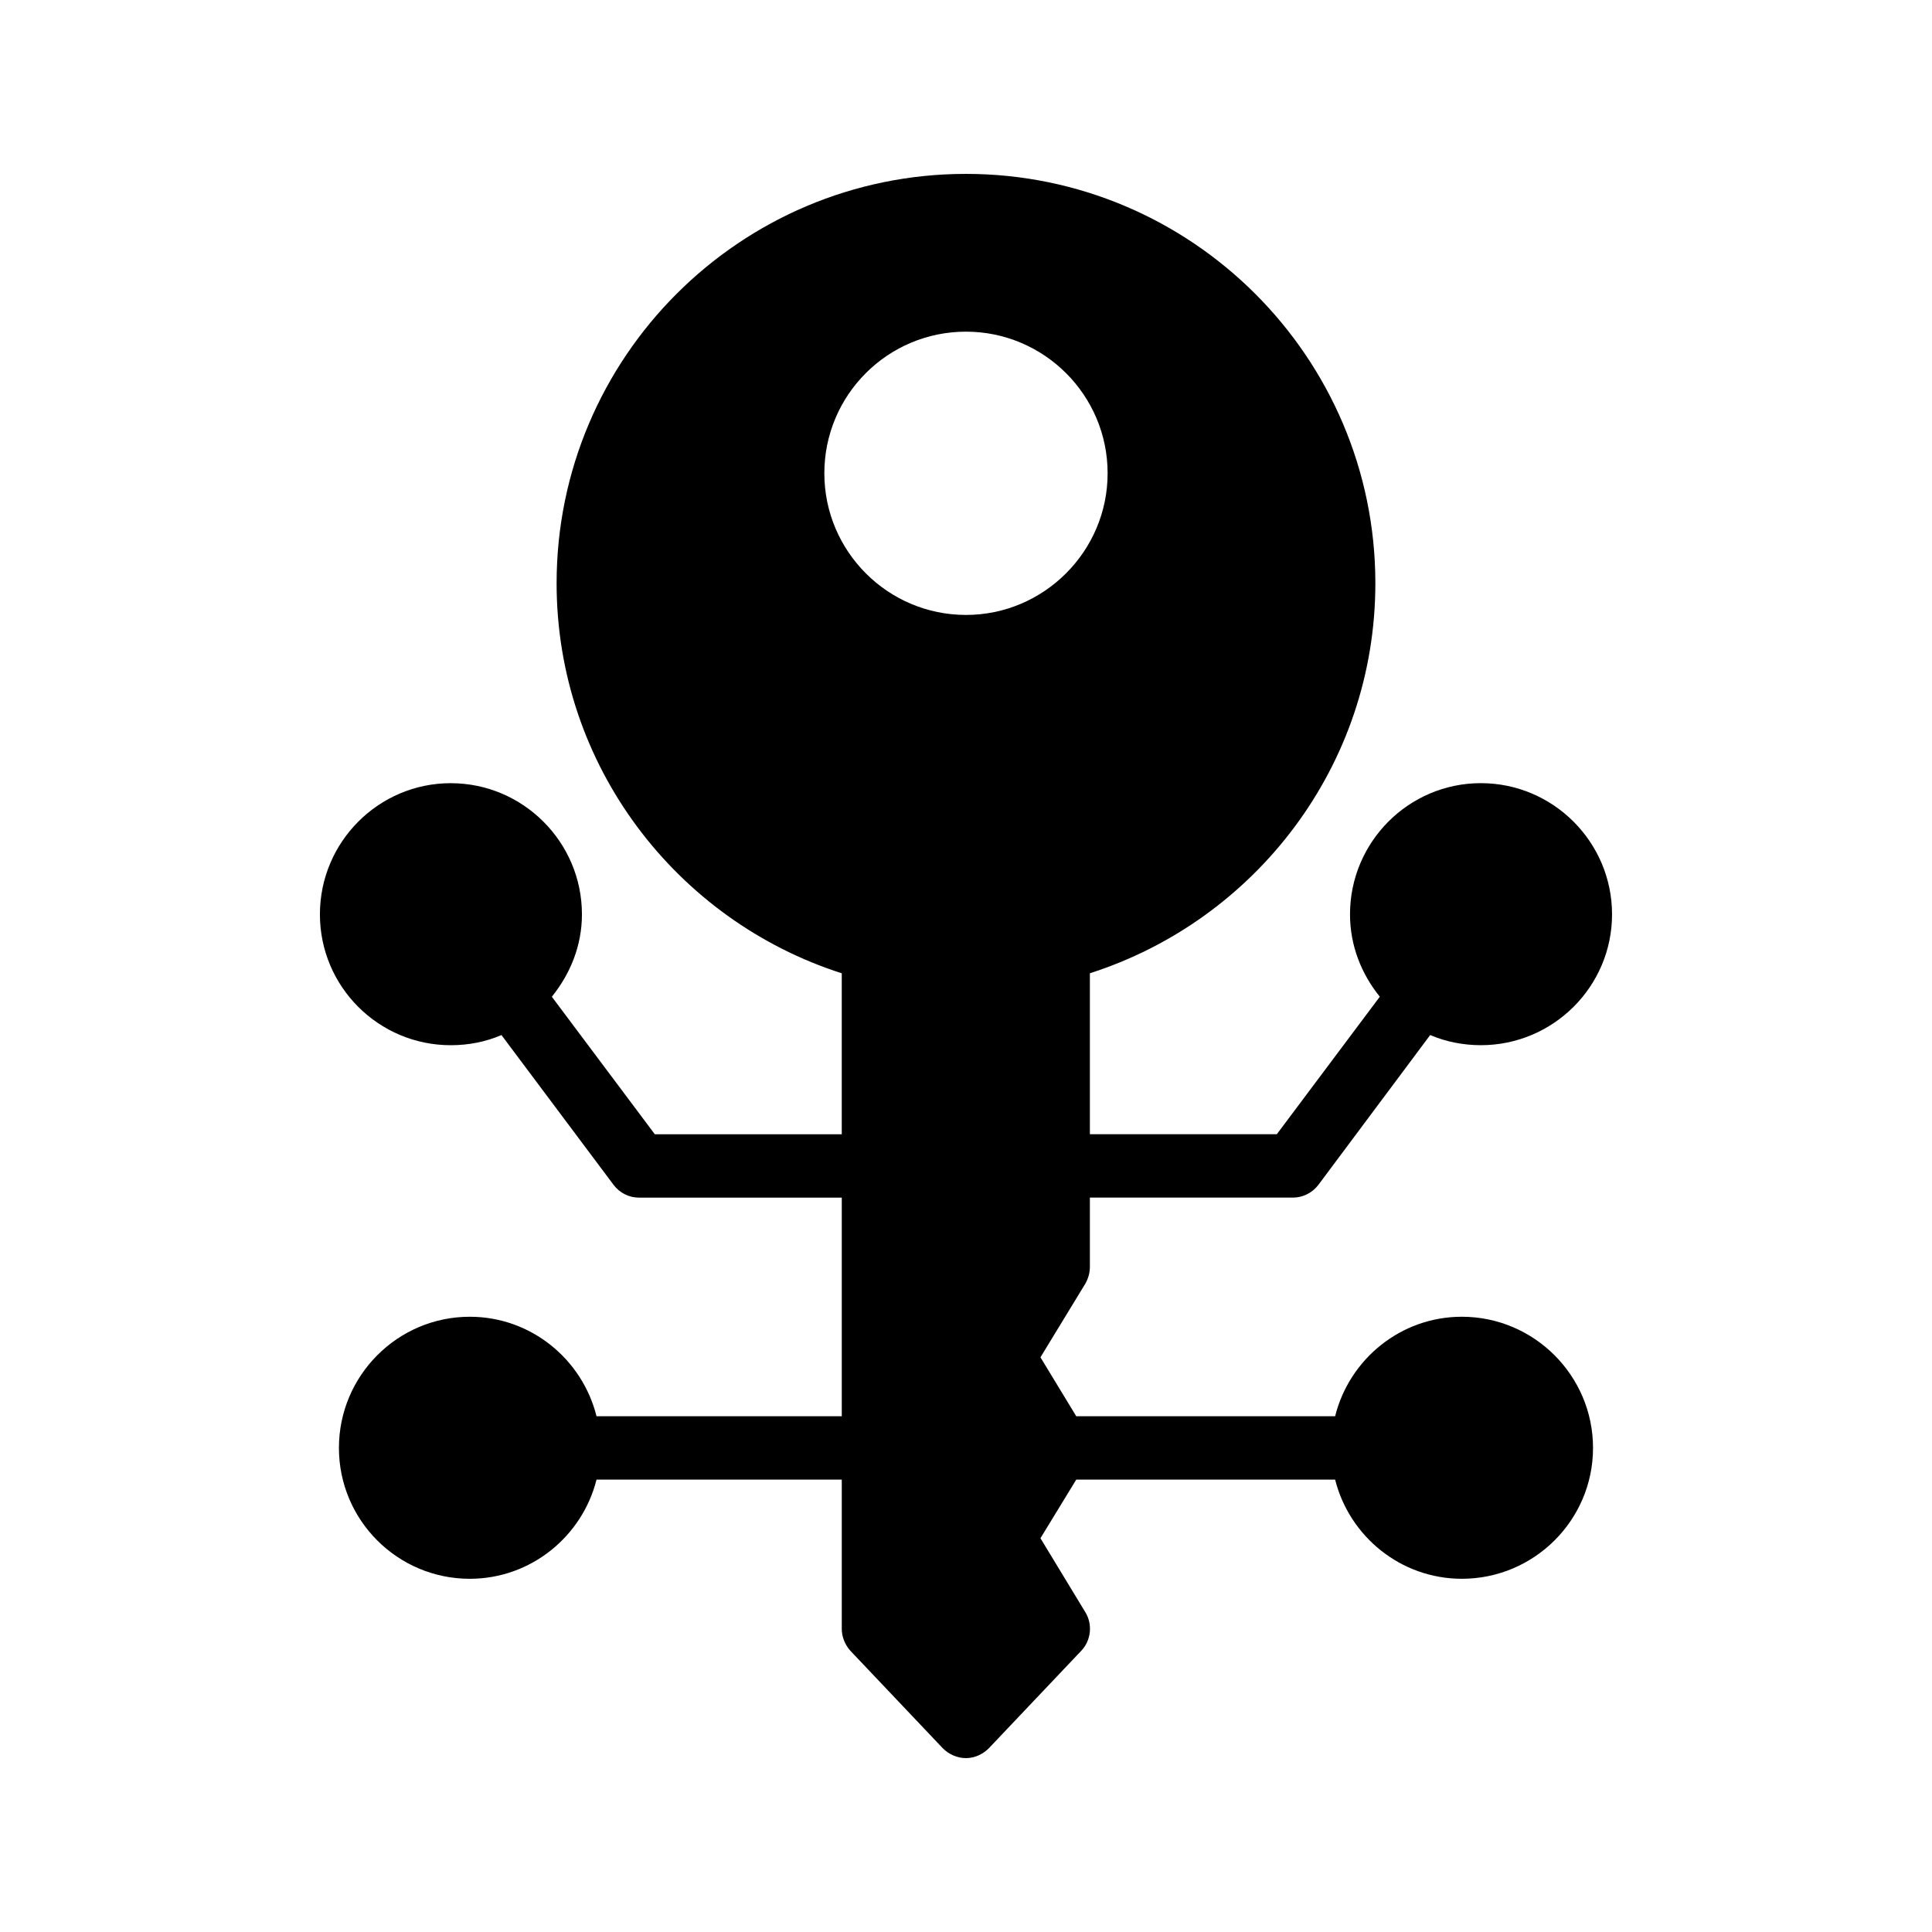 <?xml version="1.0" encoding="UTF-8"?>
<!-- Uploaded to: ICON Repo, www.svgrepo.com, Generator: ICON Repo Mixer Tools -->
<svg fill="#000000" width="800px" height="800px" version="1.1" viewBox="144 144 512 512" xmlns="http://www.w3.org/2000/svg">
 <path d="m263.46 351.55c-19.145 0-34.68 15.617-34.68 34.762s15.535 34.68 34.68 34.68c4.785 0 9.32-0.922 13.434-2.688l29.727 39.719c1.594 2.098 4.031 3.359 6.719 3.359h53.738v57.938h-64.992c-3.777-15.113-17.383-26.367-33.586-26.367-19.145 0-34.68 15.617-34.68 34.762 0 19.145 15.535 34.68 34.68 34.68 16.207 0 29.809-11.25 33.586-26.281h64.992v39.551c0 2.098 0.84 4.199 2.266 5.793l24.52 25.863c1.598 1.59 3.781 2.598 6.133 2.598 2.266 0 4.449-1.008 6.047-2.602l24.52-25.863c2.602-2.769 3.023-6.969 1.09-10.16l-11.922-19.648 9.488-15.535h68.602c3.777 15.031 17.383 26.281 33.586 26.281 19.145 0 34.762-15.535 34.762-34.68 0-19.145-15.617-34.762-34.762-34.762-16.207 0-29.809 11.25-33.586 26.367h-68.602l-9.488-15.617 11.922-19.566c0.754-1.344 1.176-2.856 1.176-4.367v-18.391h53.824c2.602 0 5.121-1.258 6.719-3.359l29.641-39.719c4.113 1.762 8.734 2.688 13.434 2.688 19.145 0 34.762-15.535 34.762-34.68 0-19.145-15.617-34.762-34.762-34.762s-34.68 15.617-34.68 34.762c0 8.312 3.023 15.785 7.894 21.832l-27.289 36.441h-49.543v-42.656c43.832-14.023 75.656-55 75.656-103.36-0.004-59.863-48.703-108.48-108.49-108.48-59.871 0-108.49 48.617-108.49 108.49 0 48.367 31.824 89.344 75.57 103.36v42.656h-49.543l-27.289-36.441c4.871-6.047 7.977-13.52 7.977-21.832 0.004-19.145-15.617-34.762-34.762-34.762zm99-82.121c0-20.738 16.793-37.535 37.535-37.535 20.656 0 37.535 16.793 37.535 37.535 0 20.656-16.879 37.535-37.535 37.535-20.742-0.004-37.535-16.879-37.535-37.535z"/>
</svg>